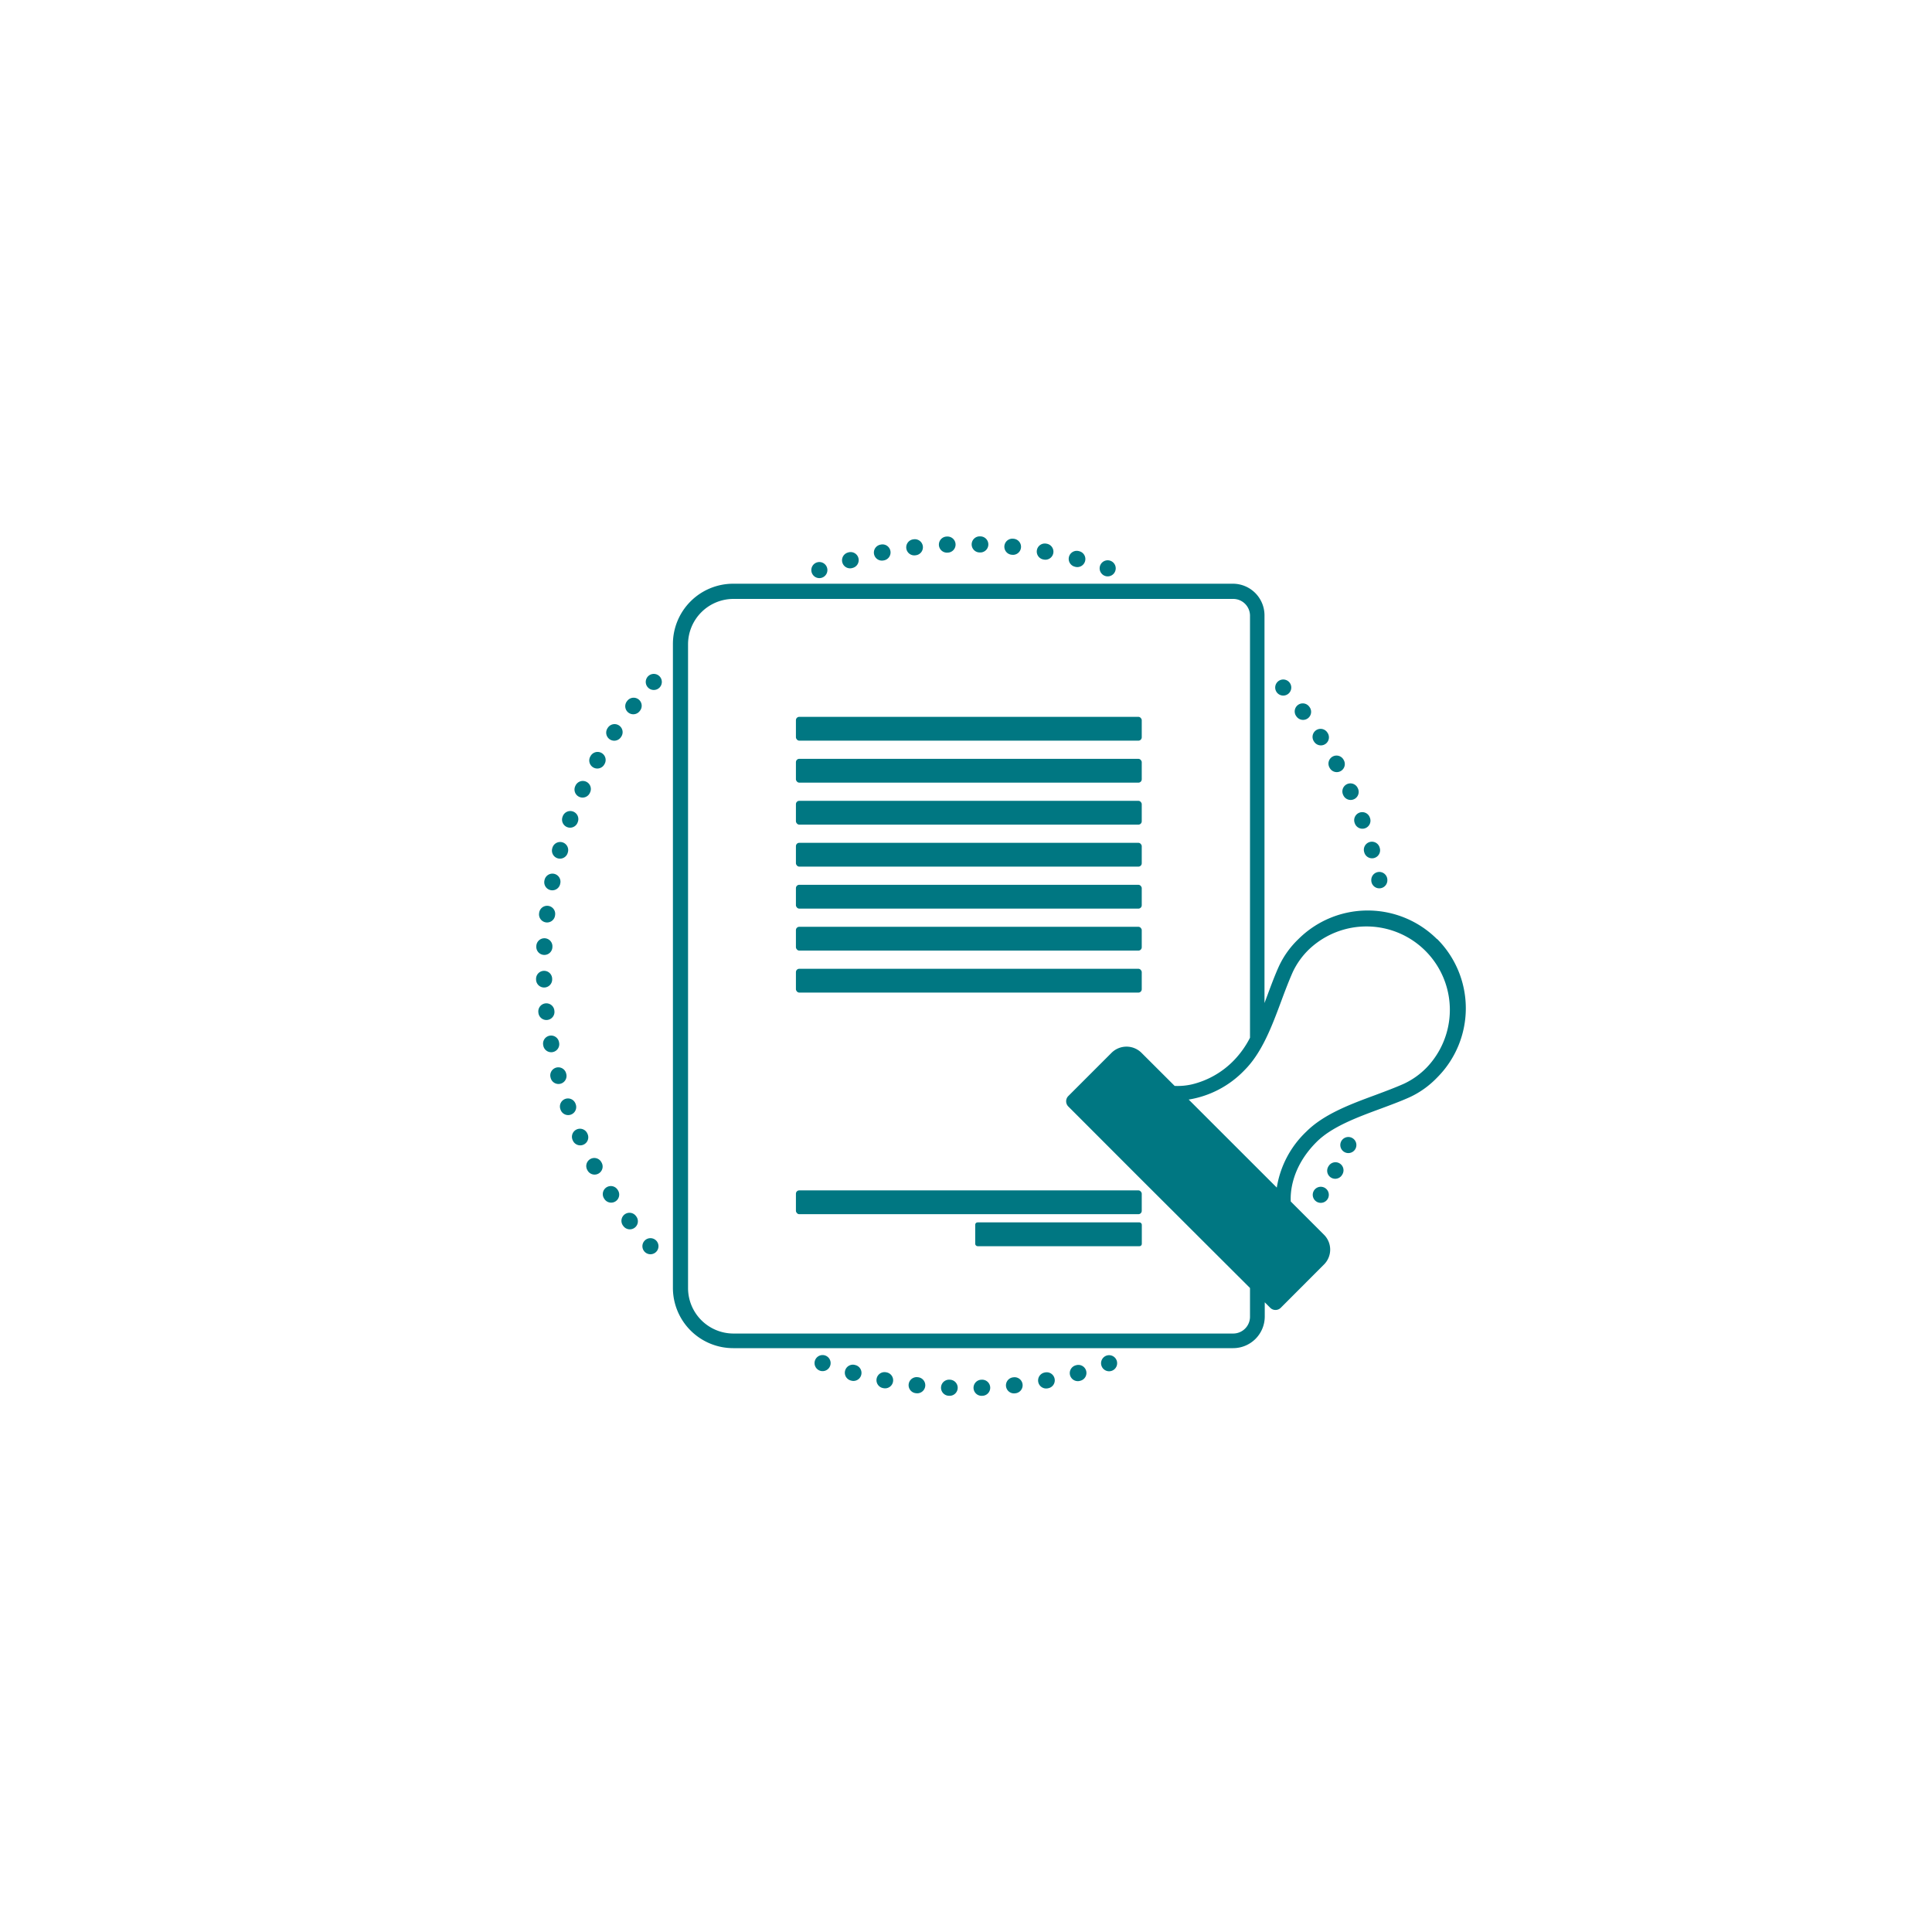 <?xml version="1.0" encoding="UTF-8"?> <svg xmlns="http://www.w3.org/2000/svg" id="Layer_1" data-name="Layer 1" viewBox="0 0 300 300"><defs><style>.cls-1,.cls-2,.cls-3,.cls-4,.cls-5,.cls-6{fill:none;stroke:#007782;stroke-linecap:round;stroke-linejoin:round;stroke-width:2.5px;}.cls-2{stroke-dasharray:0.08 4.75;}.cls-3{stroke-dasharray:0.09 5;}.cls-4{stroke-dasharray:0.09 4.97;}.cls-5{stroke-dasharray:0.09 4.96;}.cls-6{stroke-dasharray:0.08 4.36;}.cls-7{fill:#007782;}</style></defs><path class="cls-1" d="M199.26,106.76l0,0"></path><path class="cls-2" d="M202.29,110.47a65.46,65.46,0,0,1,11.37,23.85"></path><path class="cls-1" d="M214.18,136.64v.05"></path><path class="cls-1" d="M127.23,88.52h0"></path><path class="cls-3" d="M132,87a66,66,0,0,1,37.63.49"></path><path class="cls-1" d="M172,88.25h0"></path><path class="cls-1" d="M101,193.51l0,0"></path><path class="cls-4" d="M97.8,189.64a65.56,65.56,0,0,1,2.08-81.88"></path><path class="cls-1" d="M101.52,105.89l0,0"></path><path class="cls-1" d="M172.22,211.68l0,0"></path><path class="cls-5" d="M167.45,213.19a66,66,0,0,1-37.37-.73"></path><path class="cls-1" d="M127.73,211.66h0"></path><path class="cls-1" d="M209.37,177.8l0,0"></path><path class="cls-6" d="M207.37,181.72c-.37.66-.74,1.31-1.13,2"></path><path class="cls-1" d="M205.09,185.53l0,0"></path><path class="cls-7" d="M204.25,194.06a1,1,0,0,1-.29.7l-5.9,5.9-29.73-29.73,5.9-5.9a1,1,0,0,1,1.4,0L204,193.36A1,1,0,0,1,204.25,194.06Z"></path><path class="cls-7" d="M223.15,145.84a15.25,15.25,0,0,0-21.55,0,14,14,0,0,0-3,4.18c-.64,1.41-1.2,2.92-1.8,4.53l-.45,1.2V95.54a4.91,4.91,0,0,0-4.9-4.9H113.84a9.36,9.36,0,0,0-9.35,9.34V200a9.36,9.36,0,0,0,9.35,9.34h77.65a4.91,4.91,0,0,0,4.9-4.9v-2.22l.86.86a1.13,1.13,0,0,0,.81.33,1.15,1.15,0,0,0,.81-.33l6.71-6.72a3.26,3.26,0,0,0,0-4.64l-5.15-5.15c-.07-1.18,0-5.24,4-9.24,2.36-2.36,6.23-3.8,10-5.19,1.61-.6,3.13-1.16,4.54-1.8a14.14,14.14,0,0,0,4.17-3,15.22,15.22,0,0,0,0-21.55ZM194.1,204.46a2.61,2.61,0,0,1-2.61,2.61H113.84a7.06,7.06,0,0,1-7-7V100a7.06,7.06,0,0,1,7-7h77.65a2.61,2.61,0,0,1,2.61,2.61v65.53a14.58,14.58,0,0,1-2.46,3.47,13.46,13.46,0,0,1-6.56,3.77,10,10,0,0,1-2.68.24l-5.15-5.14a3.3,3.3,0,0,0-4.65,0l-6.71,6.71a1.15,1.15,0,0,0,0,1.63l2,2,8.8,8.81L194.1,200Zm27.43-38.69a12.08,12.08,0,0,1-3.5,2.5c-1.34.6-2.82,1.15-4.39,1.74-4,1.47-8.09,3-10.81,5.72a15.29,15.29,0,0,0-4.57,8.68l-13.68-13.67a15.41,15.41,0,0,0,8.68-4.58c2.72-2.72,4.25-6.83,5.73-10.81.58-1.57,1.13-3,1.74-4.39a12,12,0,0,1,2.49-3.5,12.95,12.95,0,0,1,18.31,18.31Z"></path><rect class="cls-7" x="123.59" y="111.31" width="53.7" height="3.7" rx="0.52"></rect><rect class="cls-7" x="123.59" y="117.83" width="53.7" height="3.7" rx="0.52"></rect><rect class="cls-7" x="123.59" y="124.35" width="53.7" height="3.7" rx="0.52"></rect><rect class="cls-7" x="123.59" y="130.87" width="53.7" height="3.7" rx="0.52"></rect><rect class="cls-7" x="123.59" y="137.39" width="53.7" height="3.7" rx="0.52"></rect><rect class="cls-7" x="123.59" y="143.91" width="53.7" height="3.7" rx="0.52"></rect><rect class="cls-7" x="123.59" y="150.43" width="53.7" height="3.7" rx="0.52"></rect><rect class="cls-7" x="123.59" y="184.84" width="53.7" height="3.7" rx="0.52"></rect><rect class="cls-7" x="151.43" y="189.81" width="25.87" height="3.7" rx="0.36"></rect></svg> 